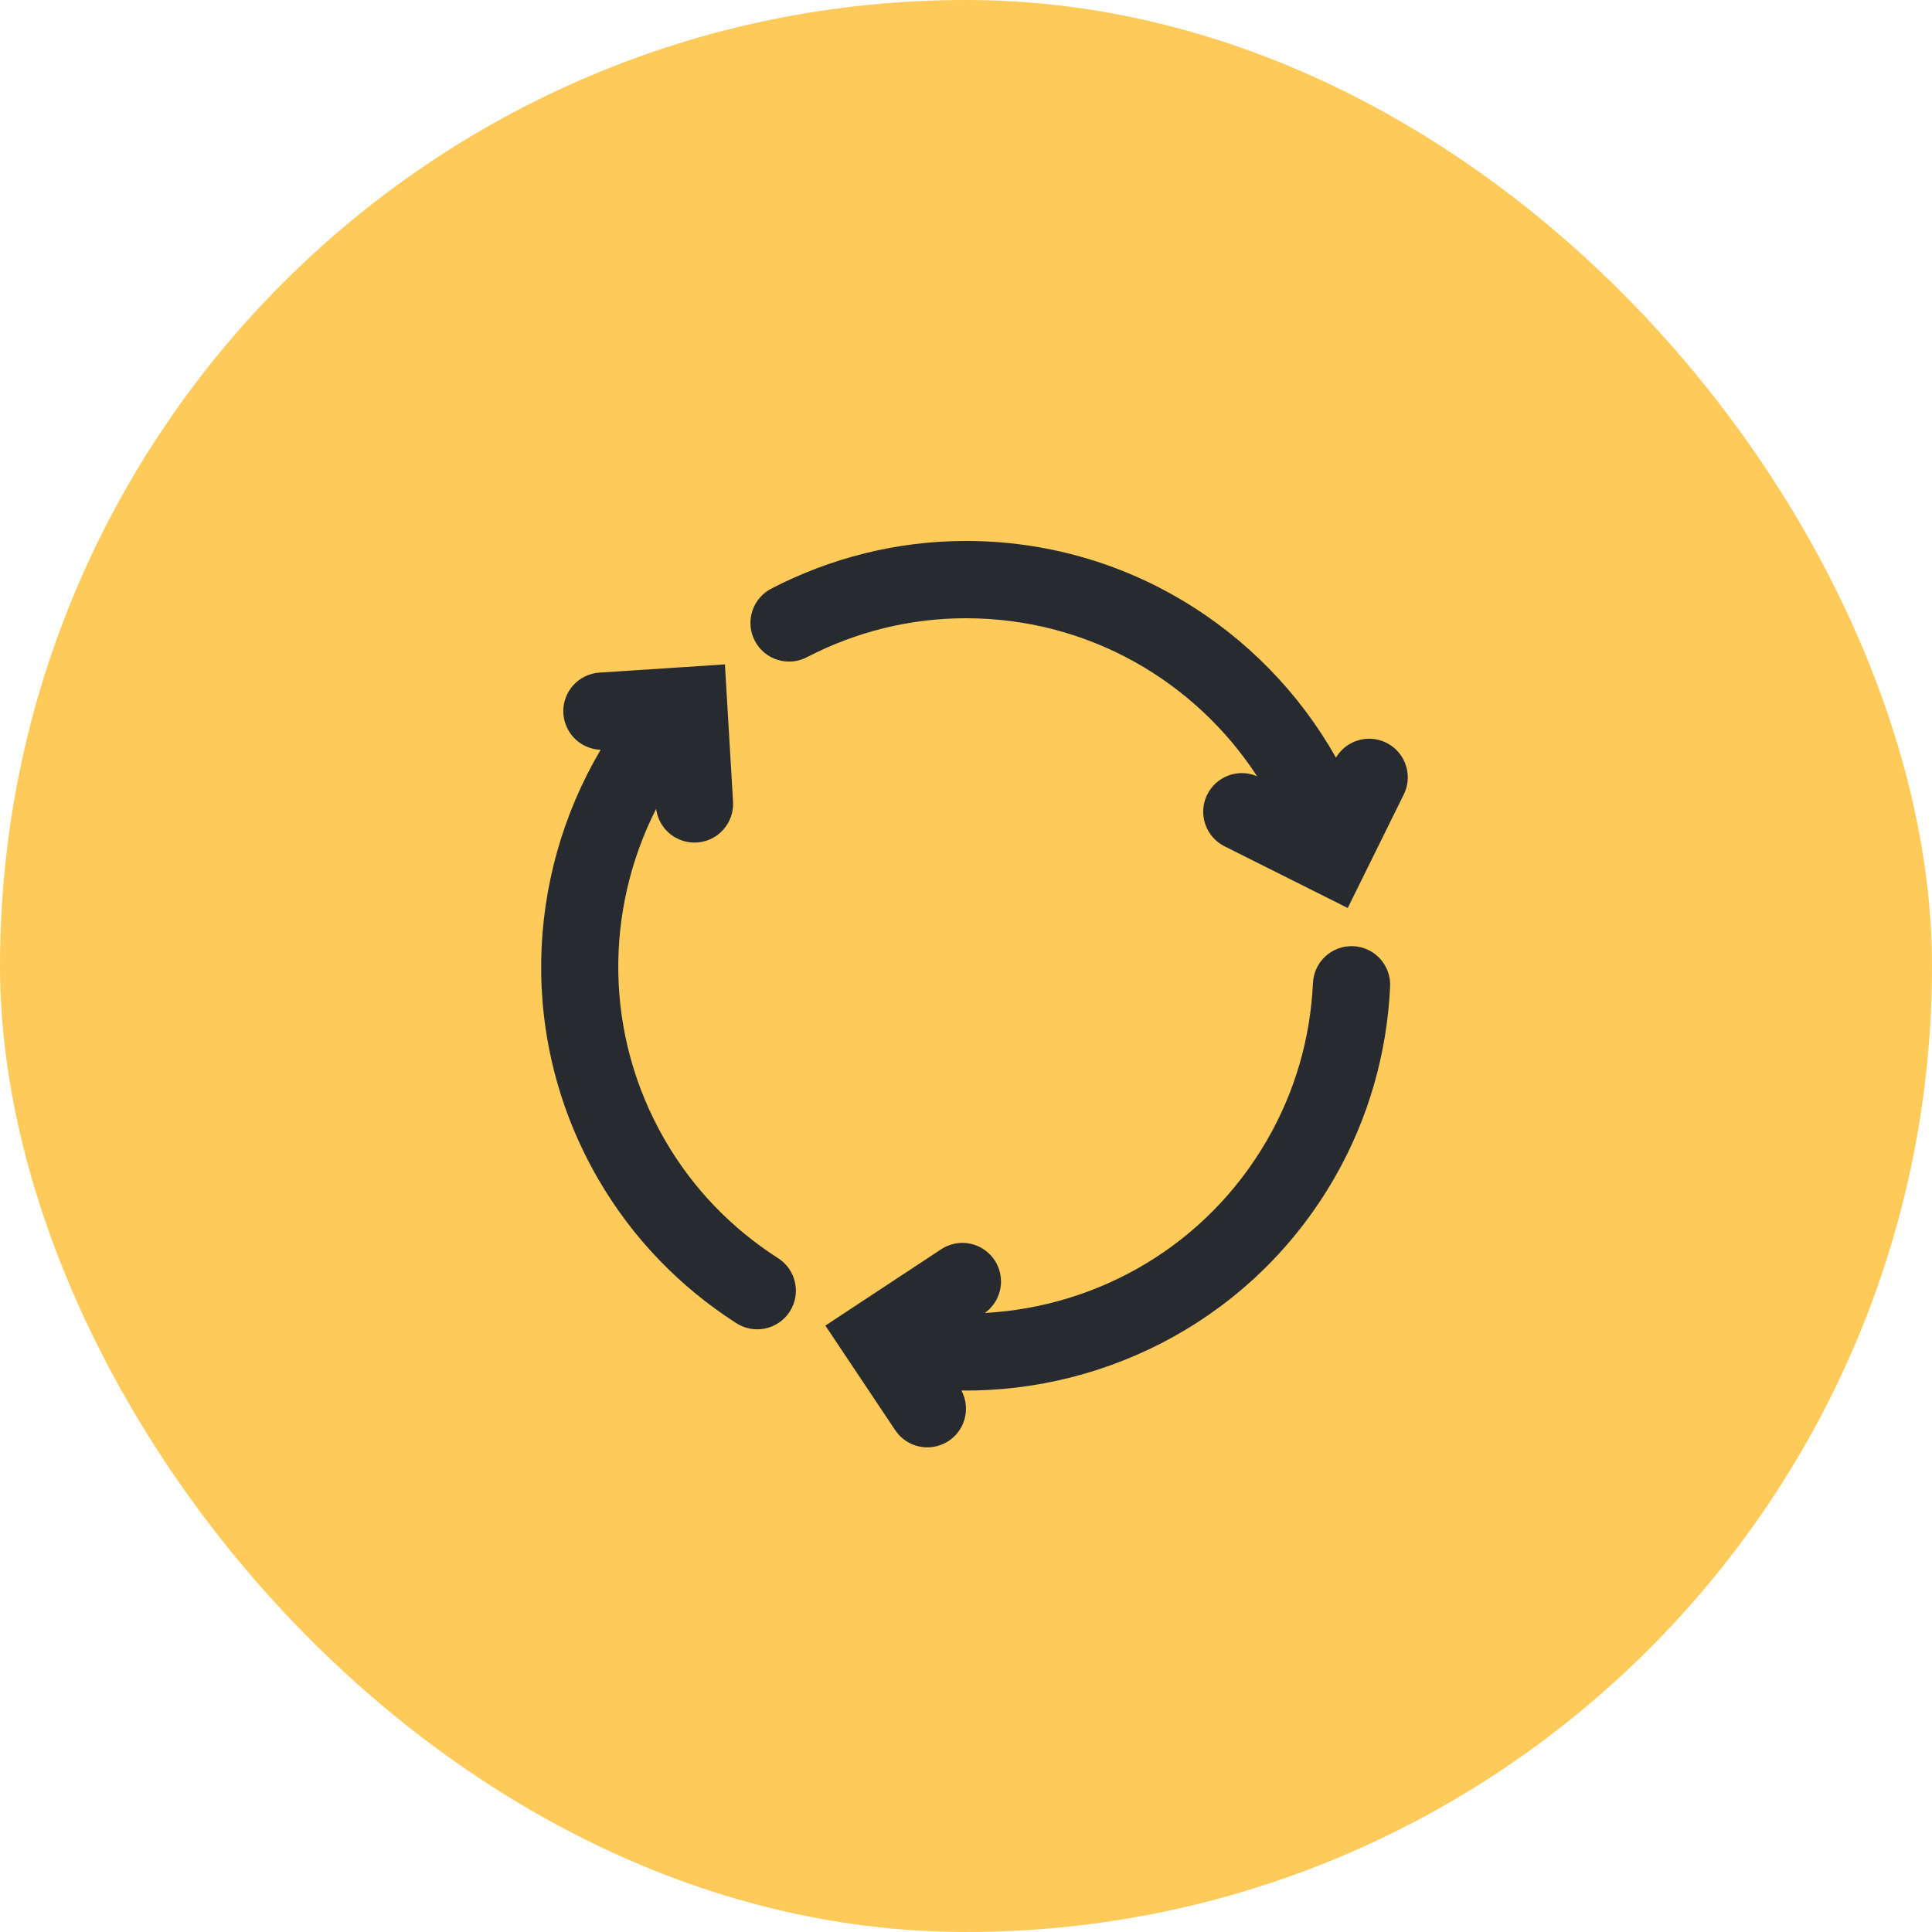 <svg width="100" height="100" viewBox="0 0 100 100" fill="none" xmlns="http://www.w3.org/2000/svg">
<g clip-path="url(#clip0_137_1236)">
<rect width="100" height="100" rx="50" fill="#FECA5A"/>
<path d="M50 28C46.384 28 42.974 28.896 39.973 30.441C39.732 30.558 39.517 30.721 39.341 30.921C39.164 31.122 39.03 31.355 38.945 31.609C38.86 31.862 38.827 32.13 38.848 32.396C38.868 32.662 38.942 32.922 39.064 33.159C39.187 33.397 39.355 33.607 39.56 33.778C39.765 33.949 40.002 34.078 40.258 34.156C40.513 34.234 40.782 34.26 41.047 34.233C41.313 34.205 41.571 34.125 41.805 33.996C44.271 32.726 47.042 32 50 32C56.327 32 61.86 35.261 65.067 40.178C64.59 39.973 64.052 39.961 63.567 40.146C63.082 40.33 62.687 40.696 62.467 41.166C62.246 41.635 62.217 42.172 62.385 42.663C62.553 43.154 62.905 43.561 63.367 43.797L69.758 46.998L72.647 41.147C72.799 40.848 72.874 40.516 72.865 40.181C72.856 39.846 72.762 39.519 72.593 39.229C72.425 38.94 72.186 38.697 71.899 38.524C71.612 38.351 71.286 38.253 70.951 38.238C70.591 38.223 70.233 38.306 69.915 38.478C69.598 38.65 69.333 38.905 69.149 39.215C65.373 32.524 58.211 28 50 28ZM37.522 34.389L31.01 34.815C30.499 34.852 30.022 35.084 29.677 35.462C29.333 35.84 29.146 36.337 29.156 36.849C29.166 37.36 29.372 37.849 29.731 38.214C30.091 38.578 30.576 38.791 31.088 38.809C27.181 45.425 26.842 53.888 30.947 61C32.756 64.132 35.236 66.636 38.074 68.463C38.295 68.612 38.544 68.716 38.805 68.768C39.066 68.82 39.336 68.819 39.597 68.765C39.858 68.712 40.105 68.607 40.325 68.456C40.545 68.305 40.733 68.112 40.877 67.888C41.021 67.664 41.119 67.413 41.165 67.151C41.211 66.888 41.204 66.619 41.145 66.36C41.085 66.1 40.974 65.855 40.819 65.638C40.663 65.422 40.466 65.239 40.238 65.1C37.905 63.598 35.89 61.562 34.41 59C31.247 53.521 31.306 47.1 33.961 41.865C34.026 42.377 34.287 42.844 34.688 43.168C35.09 43.492 35.601 43.649 36.115 43.605C36.629 43.561 37.107 43.32 37.447 42.933C37.788 42.545 37.966 42.041 37.944 41.525L37.522 34.389ZM70.022 48.973C69.492 48.955 68.977 49.149 68.59 49.511C68.203 49.873 67.975 50.374 67.957 50.904C67.824 53.676 67.067 56.438 65.588 59C62.425 64.479 56.836 67.64 50.975 67.959C51.323 67.71 51.582 67.356 51.715 66.949C51.847 66.541 51.844 66.102 51.709 65.696C51.572 65.29 51.31 64.939 50.959 64.693C50.608 64.447 50.188 64.321 49.76 64.332C49.377 64.343 49.006 64.463 48.69 64.678L42.721 68.613L46.344 74.039C46.632 74.463 47.071 74.76 47.571 74.869C48.071 74.979 48.594 74.892 49.032 74.628C49.471 74.363 49.791 73.941 49.927 73.447C50.063 72.953 50.005 72.426 49.764 71.975C57.447 72.05 64.947 68.112 69.053 61C70.862 57.868 71.789 54.468 71.951 51.096C71.968 50.829 71.931 50.561 71.842 50.309C71.753 50.056 71.615 49.824 71.435 49.626C71.255 49.428 71.037 49.269 70.795 49.156C70.552 49.044 70.289 48.982 70.022 48.973Z" fill="#272B2F"/>
</g>
<defs>
<clipPath id="clip0_137_1236">
<rect width="100" height="100" rx="50" fill="white"/>
</clipPath>
</defs>
</svg>
